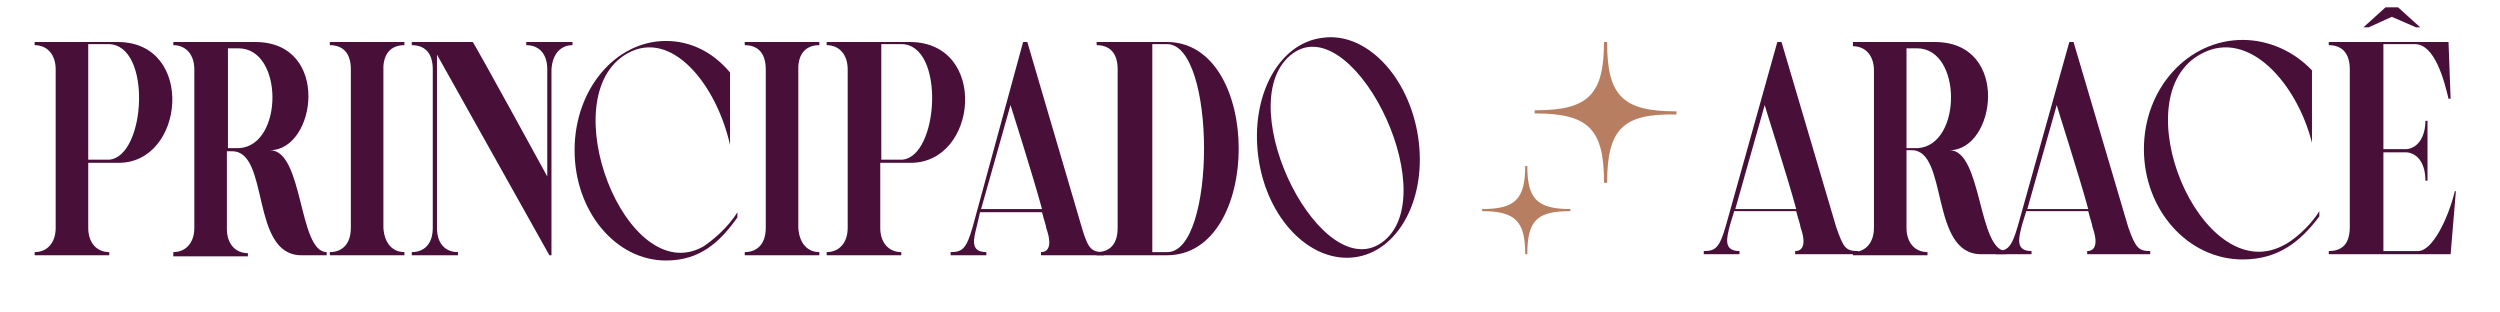 <?xml version="1.0" encoding="utf-8"?>
<!-- Generator: Adobe Illustrator 28.3.0, SVG Export Plug-In . SVG Version: 6.00 Build 0)  -->
<svg version="1.1" id="Camada_1" xmlns="http://www.w3.org/2000/svg" xmlns:xlink="http://www.w3.org/1999/xlink" x="0px" y="0px"
	 viewBox="0 0 238 29.7" style="enable-background:new 0 0 238 29.7;" xml:space="preserve">
<style type="text/css">
	.st0{fill:#480F38;}
	.st1{fill:#B87E61;}
</style>
<g>
	<g>
		<path class="st0" d="M176.9,23.9v0.3h-6v-0.3c0.7,0,1.1-0.6,0.5-2.3c0-0.2-0.2-0.7-0.4-1.5h-5.9l-0.4,1.3
			c-0.3,1.2-0.7,2.5,0.9,2.5v0.3h-3.4v-0.3c1.1,0,1.5-0.3,2.1-2.4L169.2,4h0.4l5.2,17.6C175.5,23.6,175.7,23.9,176.9,23.9z
			 M171,19.9c-0.9-3.3-3-9.8-3-9.9l-2.8,9.9H171z"/>
		<path class="st0" d="M191,23.9v0.3h-2.4c-4.9,0-3.1-9.9-6.6-9.9h-0.5v7.4c0,1.4,0.8,2.3,2,2.3v0.3h-7.1v-0.3c1.2,0,2-0.9,2-2.3
			l0-15c0-1.4-0.8-2.3-2-2.3V4h7.9c7.1,0.1,5.7,10.3,1.3,10.3C188.7,14.3,188.3,23.9,191,23.9z M182.5,4.6h-1v9.5h1.1
			C186.8,13.8,186.8,4.6,182.5,4.6z"/>
		<path class="st0" d="M204.7,23.9v0.3h-6v-0.3c0.7,0,1.1-0.6,0.5-2.3c0-0.2-0.2-0.7-0.4-1.5h-5.9l-0.4,1.3
			c-0.3,1.2-0.7,2.5,0.9,2.5v0.3H190v-0.3c1.1,0,1.5-0.3,2.1-2.4L197,4h0.4l5.2,17.6C203.3,23.6,203.6,23.9,204.7,23.9z M198.8,19.9
			c-0.9-3.3-3-9.8-3-9.9l-2.8,9.9H198.8z"/>
		<path class="st0" d="M217.3,23.4c0.9-0.4,2.6-1.8,3.5-3.3v0.5c-1.8,2.4-3.9,4.1-7.3,4.1c-5.2,0-9.4-4.7-9.4-10.5
			c0-5.8,4.2-10.4,9.4-10.4c2.5,0,4.9,1.1,6.6,2.9v6.9c-1.4-5.6-6-10.9-10.5-8.5C201.9,9.1,209.5,27.4,217.3,23.4L217.3,23.4z"/>
		<path class="st0" d="M233.8,18.2l-0.5,6h-11.6v-0.3c1.2,0,2-0.6,2-2.3v-15c0-1.6-0.8-2.3-2-2.3V4h11.4l0.2,5.4h-0.2
			c-0.4-1.7-1.3-5.2-3.2-5.2h-3v10h2.2c1.1-0.1,1.8-1.2,1.8-2.7h0.2v5.7h-0.2c0-1.6-0.7-2.6-1.8-2.7h-2.2v9.4h3.3
			c1.4,0,2.9-3.2,3.5-5.7H233.8z M225.5,2.6H225l2.1-1.9h1.2l2.1,1.9H230l-2.3-1L225.5,2.6z"/>
	</g>
	<g>
		<g>
			<path class="st0" d="M11.3,15.5H8.4v6.2c0,1.4,0.8,2.3,2,2.3v0.3H3.3V24c1.2,0,2-0.9,2-2.3l0-15.1c0-1.4-0.8-2.3-2-2.3V4h8
				C18.6,4.1,17.6,15.5,11.3,15.5z M10.4,15.2c3.5-0.3,4.1-11-0.1-11H8.4v11H10.4z"/>
			<path class="st0" d="M31.1,24v0.3h-2.4c-4.9,0-3-9.9-6.6-9.9h-0.5v7.4c0,1.4,0.8,2.3,2,2.3v0.3h-7.1V24c1.2,0,2-0.9,2-2.3l0-15.1
				c0-1.4-0.8-2.3-2-2.3V4h7.9c7.1,0.1,5.7,10.3,1.3,10.3C28.9,14.3,28.4,24,31.1,24z M22.7,4.6h-1v9.5h1.1C27,13.8,27,4.6,22.7,4.6
				z"/>
			<path class="st0" d="M38.5,24v0.3h-7.1V24c1.2,0,2-0.8,2-2.3l0-15.1c0-1.6-0.8-2.3-2-2.3V4h7.1v0.3c-1.1,0-1.9,0.6-2,2v15.4
				C36.6,23.2,37.4,24,38.5,24z"/>
			<path class="st0" d="M54.5,4v0.3c-1.1,0-1.9,0.8-2,2.3v17.7h-0.2L41.6,5.2v16.5c0,1.5,0.8,2.3,2,2.3v0.3h-4.4V24
				c1.2,0,2-0.8,2-2.3V6.6c0-1.6-0.8-2.3-2-2.3V4H45c0.1,0,7.1,12.8,7.1,12.8V6.6c0-1.5-0.8-2.3-2-2.3V4H54.5z"/>
		</g>
	</g>
	<g>
		<path class="st0" d="M135,13c0.9,5.9-1.9,11-6.1,11.5c-4.2,0.5-8.3-3.7-9.1-9.5c-0.8-5.8,1.9-10.9,6.1-11.4
			C130,3,134.1,7.2,135,13z M122.8,5.3c-5.7,4.9,3.2,22.4,9,17.6C137.5,18.1,128.5,0.4,122.8,5.3z"/>
	</g>
	<g>
		<path class="st0" d="M70.2,20.2v0.5c-1.7,2.4-3.6,4.1-6.8,4.1c-4.8,0-8.7-4.7-8.7-10.5c0-5.8,3.9-10.4,8.7-10.4
			c2.4,0,4.5,1.1,6.1,3v6.9C68.2,8,63.9,2.7,59.7,5.1c-7.2,4.1-0.1,22.4,7.2,18.4C67.7,23,69.3,21.7,70.2,20.2z"/>
	</g>
	<g>
		<path class="st0" d="M78,24v0.3h-7.1V24c1.2,0,2-0.8,2-2.3l0-15.1c0-1.6-0.8-2.3-2-2.3V4H78v0.3c-1.1,0-1.9,0.6-2,2v15.4
			C76.1,23.2,76.9,24,78,24z"/>
		<path class="st0" d="M86.7,15.5h-2.9v6.2c0,1.4,0.8,2.3,2,2.3v0.3h-7.1V24c1.2,0,2-0.9,2-2.3l0-15.1c0-1.4-0.8-2.3-2-2.3V4h8
			C94.1,4.1,93.1,15.5,86.7,15.5z M85.9,15.2c3.5-0.3,4.1-11-0.1-11h-1.9v11H85.9z"/>
		<path class="st0" d="M105.1,24v0.3h-6V24c0.7,0,1.1-0.6,0.5-2.3c0-0.2-0.2-0.7-0.4-1.5h-5.9L93,21.5c-0.3,1.2-0.7,2.5,0.9,2.5v0.3
			h-3.4V24c1.1,0,1.5-0.3,2.1-2.4L97.4,4h0.4l5.2,17.7C103.6,23.7,103.9,24,105.1,24z M99.2,19.9c-0.9-3.3-3-9.9-3-9.9l-2.8,9.9
			H99.2z"/>
		<path class="st0" d="M111.1,4c9.1,0,9.1,20.3,0,20.3h-6.7V24c1.2,0,2-0.7,2-2.3V6.6c0-1.6-0.8-2.3-2-2.3V4H111.1z M111.1,4.2h-1.4
			v19.8h1.4C115.8,24.1,115.8,4.2,111.1,4.2z"/>
	</g>
</g>
<g>
	<path class="st1" d="M153,17.4h-0.3v-0.1c0-5-1.5-6.5-6.5-6.5h-0.1v-0.3h0.1c5,0,6.5-1.5,6.5-6.5V4h0.3v0.1c0,5,1.5,6.5,6.5,6.5
		h0.1v0.3h-0.1C154.5,10.8,153,12.3,153,17.4L153,17.4z"/>
	<path class="st1" d="M145.4,24.2h-0.2v0c0-3.1-0.9-4.1-4.1-4.1h0v-0.2h0c3.1,0,4.1-0.9,4.1-4.1v0h0.2v0c0,3.1,0.9,4.1,4.1,4.1h0
		v0.2h0C146.3,20.1,145.4,21,145.4,24.2L145.4,24.2z"/>
</g>
</svg>
